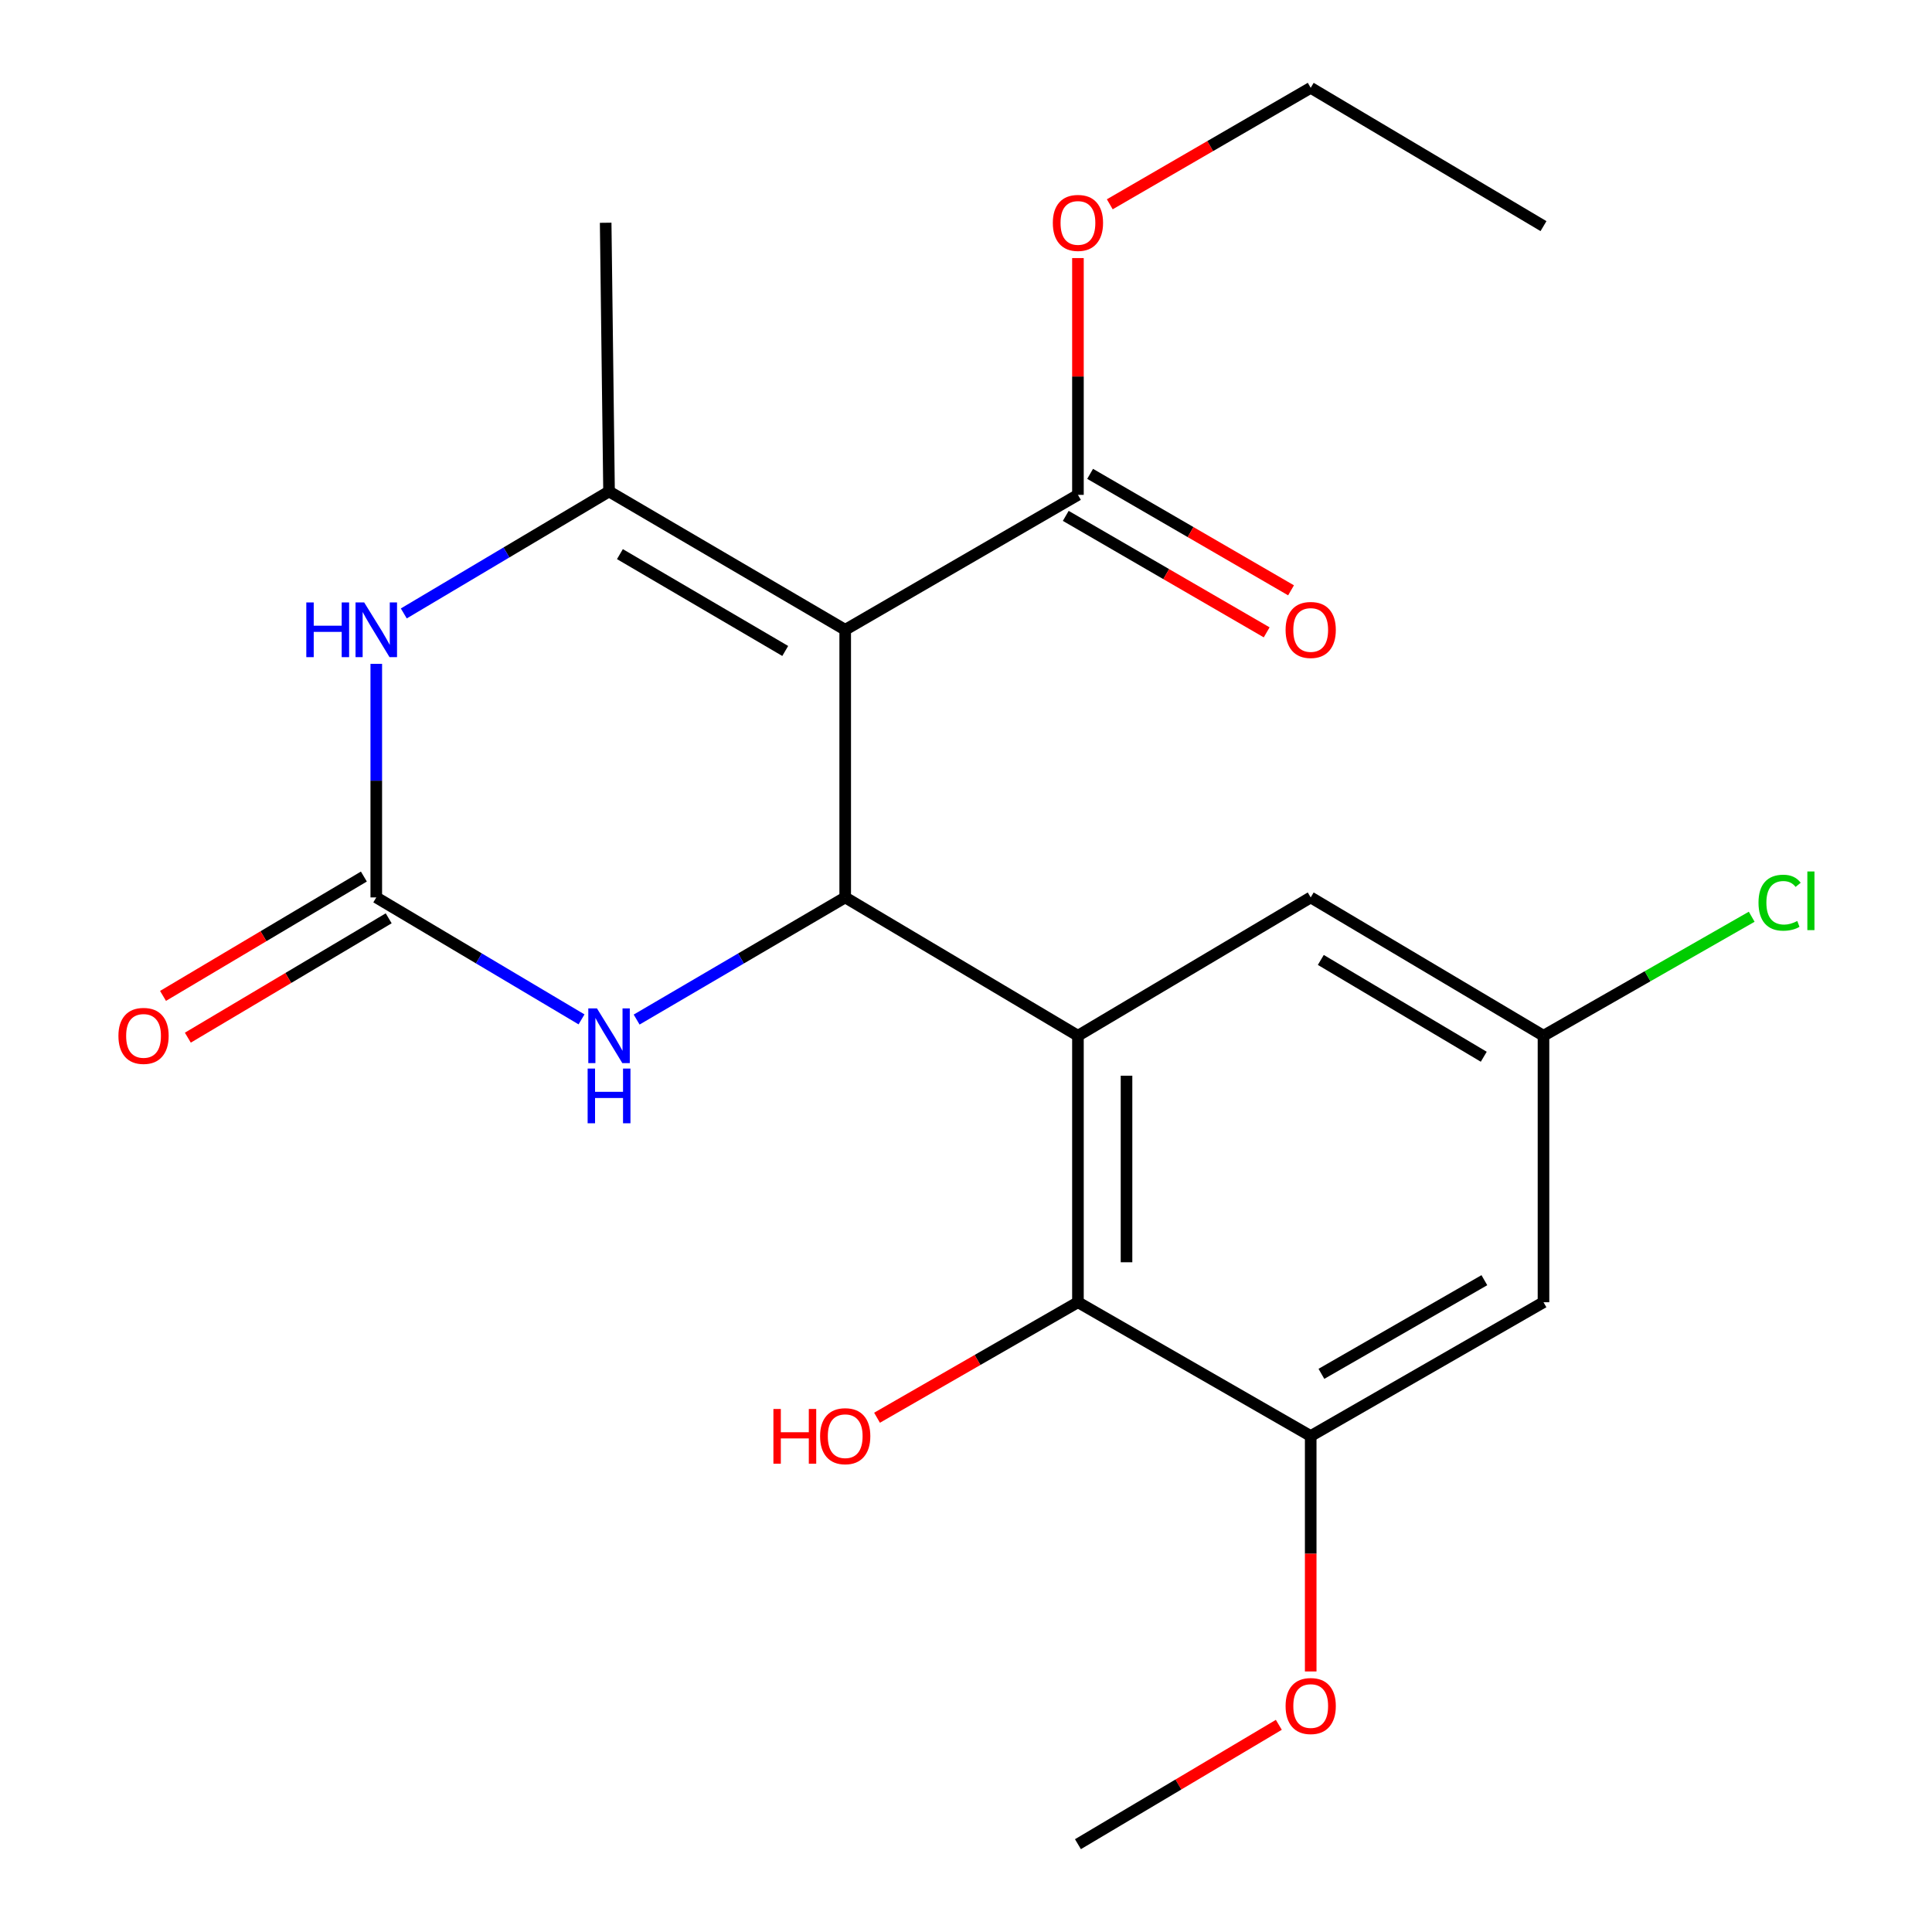 <?xml version='1.0' encoding='iso-8859-1'?>
<svg version='1.1' baseProfile='full'
              xmlns='http://www.w3.org/2000/svg'
                      xmlns:rdkit='http://www.rdkit.org/xml'
                      xmlns:xlink='http://www.w3.org/1999/xlink'
                  xml:space='preserve'
width='1000px' height='1000px' viewBox='0 0 1000 1000'>
<!-- END OF HEADER -->
<rect style='opacity:1.0;fill:#FFFFFF;stroke:none' width='1000' height='1000' x='0' y='0'> </rect>
<path class='bond-0' d='M 437.477,325.982 L 437.477,464.506' style='fill:none;fill-rule:evenodd;stroke:#000000;stroke-width:6px;stroke-linecap:butt;stroke-linejoin:miter;stroke-opacity:1' />
<path class='bond-2' d='M 437.477,325.982 L 315.24,254.38' style='fill:none;fill-rule:evenodd;stroke:#000000;stroke-width:6px;stroke-linecap:butt;stroke-linejoin:miter;stroke-opacity:1' />
<path class='bond-2' d='M 406.434,336.937 L 320.867,286.815' style='fill:none;fill-rule:evenodd;stroke:#000000;stroke-width:6px;stroke-linecap:butt;stroke-linejoin:miter;stroke-opacity:1' />
<path class='bond-7' d='M 437.477,325.982 L 557.941,256.14' style='fill:none;fill-rule:evenodd;stroke:#000000;stroke-width:6px;stroke-linecap:butt;stroke-linejoin:miter;stroke-opacity:1' />
<path class='bond-1' d='M 437.477,464.506 L 557.941,536.094' style='fill:none;fill-rule:evenodd;stroke:#000000;stroke-width:6px;stroke-linecap:butt;stroke-linejoin:miter;stroke-opacity:1' />
<path class='bond-5' d='M 437.477,464.506 L 383.499,496.118' style='fill:none;fill-rule:evenodd;stroke:#000000;stroke-width:6px;stroke-linecap:butt;stroke-linejoin:miter;stroke-opacity:1' />
<path class='bond-5' d='M 383.499,496.118 L 329.521,527.73' style='fill:none;fill-rule:evenodd;stroke:#0000FF;stroke-width:6px;stroke-linecap:butt;stroke-linejoin:miter;stroke-opacity:1' />
<path class='bond-6' d='M 557.941,536.094 L 557.941,674.032' style='fill:none;fill-rule:evenodd;stroke:#000000;stroke-width:6px;stroke-linecap:butt;stroke-linejoin:miter;stroke-opacity:1' />
<path class='bond-6' d='M 583.084,556.785 L 583.084,653.342' style='fill:none;fill-rule:evenodd;stroke:#000000;stroke-width:6px;stroke-linecap:butt;stroke-linejoin:miter;stroke-opacity:1' />
<path class='bond-10' d='M 557.941,536.094 L 678.418,464.506' style='fill:none;fill-rule:evenodd;stroke:#000000;stroke-width:6px;stroke-linecap:butt;stroke-linejoin:miter;stroke-opacity:1' />
<path class='bond-4' d='M 315.24,254.38 L 262.123,285.948' style='fill:none;fill-rule:evenodd;stroke:#000000;stroke-width:6px;stroke-linecap:butt;stroke-linejoin:miter;stroke-opacity:1' />
<path class='bond-4' d='M 262.123,285.948 L 209.006,317.516' style='fill:none;fill-rule:evenodd;stroke:#0000FF;stroke-width:6px;stroke-linecap:butt;stroke-linejoin:miter;stroke-opacity:1' />
<path class='bond-17' d='M 315.24,254.38 L 313.494,115.297' style='fill:none;fill-rule:evenodd;stroke:#000000;stroke-width:6px;stroke-linecap:butt;stroke-linejoin:miter;stroke-opacity:1' />
<path class='bond-3' d='M 194.763,464.506 L 194.763,404.056' style='fill:none;fill-rule:evenodd;stroke:#000000;stroke-width:6px;stroke-linecap:butt;stroke-linejoin:miter;stroke-opacity:1' />
<path class='bond-3' d='M 194.763,404.056 L 194.763,343.605' style='fill:none;fill-rule:evenodd;stroke:#0000FF;stroke-width:6px;stroke-linecap:butt;stroke-linejoin:miter;stroke-opacity:1' />
<path class='bond-12' d='M 188.34,453.699 L 136.36,484.589' style='fill:none;fill-rule:evenodd;stroke:#000000;stroke-width:6px;stroke-linecap:butt;stroke-linejoin:miter;stroke-opacity:1' />
<path class='bond-12' d='M 136.36,484.589 L 84.38,515.48' style='fill:none;fill-rule:evenodd;stroke:#FF0000;stroke-width:6px;stroke-linecap:butt;stroke-linejoin:miter;stroke-opacity:1' />
<path class='bond-12' d='M 201.185,475.314 L 149.205,506.204' style='fill:none;fill-rule:evenodd;stroke:#000000;stroke-width:6px;stroke-linecap:butt;stroke-linejoin:miter;stroke-opacity:1' />
<path class='bond-12' d='M 149.205,506.204 L 97.225,537.094' style='fill:none;fill-rule:evenodd;stroke:#FF0000;stroke-width:6px;stroke-linecap:butt;stroke-linejoin:miter;stroke-opacity:1' />
<path class='bond-22' d='M 194.763,464.506 L 247.88,496.069' style='fill:none;fill-rule:evenodd;stroke:#000000;stroke-width:6px;stroke-linecap:butt;stroke-linejoin:miter;stroke-opacity:1' />
<path class='bond-22' d='M 247.88,496.069 L 300.996,527.631' style='fill:none;fill-rule:evenodd;stroke:#0000FF;stroke-width:6px;stroke-linecap:butt;stroke-linejoin:miter;stroke-opacity:1' />
<path class='bond-8' d='M 557.941,674.032 L 678.418,743.287' style='fill:none;fill-rule:evenodd;stroke:#000000;stroke-width:6px;stroke-linecap:butt;stroke-linejoin:miter;stroke-opacity:1' />
<path class='bond-14' d='M 557.941,674.032 L 505.946,703.924' style='fill:none;fill-rule:evenodd;stroke:#000000;stroke-width:6px;stroke-linecap:butt;stroke-linejoin:miter;stroke-opacity:1' />
<path class='bond-14' d='M 505.946,703.924 L 453.951,733.817' style='fill:none;fill-rule:evenodd;stroke:#FF0000;stroke-width:6px;stroke-linecap:butt;stroke-linejoin:miter;stroke-opacity:1' />
<path class='bond-13' d='M 551.636,267.016 L 603.634,297.16' style='fill:none;fill-rule:evenodd;stroke:#000000;stroke-width:6px;stroke-linecap:butt;stroke-linejoin:miter;stroke-opacity:1' />
<path class='bond-13' d='M 603.634,297.16 L 655.632,327.303' style='fill:none;fill-rule:evenodd;stroke:#FF0000;stroke-width:6px;stroke-linecap:butt;stroke-linejoin:miter;stroke-opacity:1' />
<path class='bond-13' d='M 564.246,245.264 L 616.244,275.407' style='fill:none;fill-rule:evenodd;stroke:#000000;stroke-width:6px;stroke-linecap:butt;stroke-linejoin:miter;stroke-opacity:1' />
<path class='bond-13' d='M 616.244,275.407 L 668.242,305.551' style='fill:none;fill-rule:evenodd;stroke:#FF0000;stroke-width:6px;stroke-linecap:butt;stroke-linejoin:miter;stroke-opacity:1' />
<path class='bond-15' d='M 557.941,256.14 L 557.941,194.859' style='fill:none;fill-rule:evenodd;stroke:#000000;stroke-width:6px;stroke-linecap:butt;stroke-linejoin:miter;stroke-opacity:1' />
<path class='bond-15' d='M 557.941,194.859 L 557.941,133.578' style='fill:none;fill-rule:evenodd;stroke:#FF0000;stroke-width:6px;stroke-linecap:butt;stroke-linejoin:miter;stroke-opacity:1' />
<path class='bond-16' d='M 678.418,743.287 L 678.418,804.217' style='fill:none;fill-rule:evenodd;stroke:#000000;stroke-width:6px;stroke-linecap:butt;stroke-linejoin:miter;stroke-opacity:1' />
<path class='bond-16' d='M 678.418,804.217 L 678.418,865.146' style='fill:none;fill-rule:evenodd;stroke:#FF0000;stroke-width:6px;stroke-linecap:butt;stroke-linejoin:miter;stroke-opacity:1' />
<path class='bond-23' d='M 678.418,743.287 L 798.91,674.032' style='fill:none;fill-rule:evenodd;stroke:#000000;stroke-width:6px;stroke-linecap:butt;stroke-linejoin:miter;stroke-opacity:1' />
<path class='bond-23' d='M 683.962,711.1 L 768.306,662.622' style='fill:none;fill-rule:evenodd;stroke:#000000;stroke-width:6px;stroke-linecap:butt;stroke-linejoin:miter;stroke-opacity:1' />
<path class='bond-9' d='M 798.91,674.032 L 798.91,536.094' style='fill:none;fill-rule:evenodd;stroke:#000000;stroke-width:6px;stroke-linecap:butt;stroke-linejoin:miter;stroke-opacity:1' />
<path class='bond-11' d='M 678.418,464.506 L 798.91,536.094' style='fill:none;fill-rule:evenodd;stroke:#000000;stroke-width:6px;stroke-linecap:butt;stroke-linejoin:miter;stroke-opacity:1' />
<path class='bond-11' d='M 683.649,496.86 L 767.993,546.972' style='fill:none;fill-rule:evenodd;stroke:#000000;stroke-width:6px;stroke-linecap:butt;stroke-linejoin:miter;stroke-opacity:1' />
<path class='bond-18' d='M 798.91,536.094 L 852.795,505.299' style='fill:none;fill-rule:evenodd;stroke:#000000;stroke-width:6px;stroke-linecap:butt;stroke-linejoin:miter;stroke-opacity:1' />
<path class='bond-18' d='M 852.795,505.299 L 906.68,474.504' style='fill:none;fill-rule:evenodd;stroke:#00CC00;stroke-width:6px;stroke-linecap:butt;stroke-linejoin:miter;stroke-opacity:1' />
<path class='bond-19' d='M 574.422,105.742 L 626.42,75.598' style='fill:none;fill-rule:evenodd;stroke:#FF0000;stroke-width:6px;stroke-linecap:butt;stroke-linejoin:miter;stroke-opacity:1' />
<path class='bond-19' d='M 626.42,75.598 L 678.418,45.455' style='fill:none;fill-rule:evenodd;stroke:#000000;stroke-width:6px;stroke-linecap:butt;stroke-linejoin:miter;stroke-opacity:1' />
<path class='bond-20' d='M 661.915,892.764 L 609.928,923.655' style='fill:none;fill-rule:evenodd;stroke:#FF0000;stroke-width:6px;stroke-linecap:butt;stroke-linejoin:miter;stroke-opacity:1' />
<path class='bond-20' d='M 609.928,923.655 L 557.941,954.545' style='fill:none;fill-rule:evenodd;stroke:#000000;stroke-width:6px;stroke-linecap:butt;stroke-linejoin:miter;stroke-opacity:1' />
<path class='bond-21' d='M 678.418,45.455 L 798.91,117.043' style='fill:none;fill-rule:evenodd;stroke:#000000;stroke-width:6px;stroke-linecap:butt;stroke-linejoin:miter;stroke-opacity:1' />
<path  class='atom-5' d='M 158.543 311.822
L 162.383 311.822
L 162.383 323.862
L 176.863 323.862
L 176.863 311.822
L 180.703 311.822
L 180.703 340.142
L 176.863 340.142
L 176.863 327.062
L 162.383 327.062
L 162.383 340.142
L 158.543 340.142
L 158.543 311.822
' fill='#0000FF'/>
<path  class='atom-5' d='M 188.503 311.822
L 197.783 326.822
Q 198.703 328.302, 200.183 330.982
Q 201.663 333.662, 201.743 333.822
L 201.743 311.822
L 205.503 311.822
L 205.503 340.142
L 201.623 340.142
L 191.663 323.742
Q 190.503 321.822, 189.263 319.622
Q 188.063 317.422, 187.703 316.742
L 187.703 340.142
L 184.023 340.142
L 184.023 311.822
L 188.503 311.822
' fill='#0000FF'/>
<path  class='atom-6' d='M 308.98 521.934
L 318.26 536.934
Q 319.18 538.414, 320.66 541.094
Q 322.14 543.774, 322.22 543.934
L 322.22 521.934
L 325.98 521.934
L 325.98 550.254
L 322.1 550.254
L 312.14 533.854
Q 310.98 531.934, 309.74 529.734
Q 308.54 527.534, 308.18 526.854
L 308.18 550.254
L 304.5 550.254
L 304.5 521.934
L 308.98 521.934
' fill='#0000FF'/>
<path  class='atom-6' d='M 304.16 553.086
L 308 553.086
L 308 565.126
L 322.48 565.126
L 322.48 553.086
L 326.32 553.086
L 326.32 581.406
L 322.48 581.406
L 322.48 568.326
L 308 568.326
L 308 581.406
L 304.16 581.406
L 304.16 553.086
' fill='#0000FF'/>
<path  class='atom-13' d='M 61.299 536.174
Q 61.299 529.374, 64.659 525.574
Q 68.019 521.774, 74.299 521.774
Q 80.579 521.774, 83.939 525.574
Q 87.299 529.374, 87.299 536.174
Q 87.299 543.054, 83.899 546.974
Q 80.499 550.854, 74.299 550.854
Q 68.059 550.854, 64.659 546.974
Q 61.299 543.094, 61.299 536.174
M 74.299 547.654
Q 78.619 547.654, 80.939 544.774
Q 83.299 541.854, 83.299 536.174
Q 83.299 530.614, 80.939 527.814
Q 78.619 524.974, 74.299 524.974
Q 69.979 524.974, 67.619 527.774
Q 65.299 530.574, 65.299 536.174
Q 65.299 541.894, 67.619 544.774
Q 69.979 547.654, 74.299 547.654
' fill='#FF0000'/>
<path  class='atom-14' d='M 665.418 326.062
Q 665.418 319.262, 668.778 315.462
Q 672.138 311.662, 678.418 311.662
Q 684.698 311.662, 688.058 315.462
Q 691.418 319.262, 691.418 326.062
Q 691.418 332.942, 688.018 336.862
Q 684.618 340.742, 678.418 340.742
Q 672.178 340.742, 668.778 336.862
Q 665.418 332.982, 665.418 326.062
M 678.418 337.542
Q 682.738 337.542, 685.058 334.662
Q 687.418 331.742, 687.418 326.062
Q 687.418 320.502, 685.058 317.702
Q 682.738 314.862, 678.418 314.862
Q 674.098 314.862, 671.738 317.662
Q 669.418 320.462, 669.418 326.062
Q 669.418 331.782, 671.738 334.662
Q 674.098 337.542, 678.418 337.542
' fill='#FF0000'/>
<path  class='atom-15' d='M 400.317 729.287
L 404.157 729.287
L 404.157 741.327
L 418.637 741.327
L 418.637 729.287
L 422.477 729.287
L 422.477 757.607
L 418.637 757.607
L 418.637 744.527
L 404.157 744.527
L 404.157 757.607
L 400.317 757.607
L 400.317 729.287
' fill='#FF0000'/>
<path  class='atom-15' d='M 424.477 743.367
Q 424.477 736.567, 427.837 732.767
Q 431.197 728.967, 437.477 728.967
Q 443.757 728.967, 447.117 732.767
Q 450.477 736.567, 450.477 743.367
Q 450.477 750.247, 447.077 754.167
Q 443.677 758.047, 437.477 758.047
Q 431.237 758.047, 427.837 754.167
Q 424.477 750.287, 424.477 743.367
M 437.477 754.847
Q 441.797 754.847, 444.117 751.967
Q 446.477 749.047, 446.477 743.367
Q 446.477 737.807, 444.117 735.007
Q 441.797 732.167, 437.477 732.167
Q 433.157 732.167, 430.797 734.967
Q 428.477 737.767, 428.477 743.367
Q 428.477 749.087, 430.797 751.967
Q 433.157 754.847, 437.477 754.847
' fill='#FF0000'/>
<path  class='atom-16' d='M 544.941 115.377
Q 544.941 108.577, 548.301 104.777
Q 551.661 100.977, 557.941 100.977
Q 564.221 100.977, 567.581 104.777
Q 570.941 108.577, 570.941 115.377
Q 570.941 122.257, 567.541 126.177
Q 564.141 130.057, 557.941 130.057
Q 551.701 130.057, 548.301 126.177
Q 544.941 122.297, 544.941 115.377
M 557.941 126.857
Q 562.261 126.857, 564.581 123.977
Q 566.941 121.057, 566.941 115.377
Q 566.941 109.817, 564.581 107.017
Q 562.261 104.177, 557.941 104.177
Q 553.621 104.177, 551.261 106.977
Q 548.941 109.777, 548.941 115.377
Q 548.941 121.097, 551.261 123.977
Q 553.621 126.857, 557.941 126.857
' fill='#FF0000'/>
<path  class='atom-17' d='M 665.418 883.037
Q 665.418 876.237, 668.778 872.437
Q 672.138 868.637, 678.418 868.637
Q 684.698 868.637, 688.058 872.437
Q 691.418 876.237, 691.418 883.037
Q 691.418 889.917, 688.018 893.837
Q 684.618 897.717, 678.418 897.717
Q 672.178 897.717, 668.778 893.837
Q 665.418 889.957, 665.418 883.037
M 678.418 894.517
Q 682.738 894.517, 685.058 891.637
Q 687.418 888.717, 687.418 883.037
Q 687.418 877.477, 685.058 874.677
Q 682.738 871.837, 678.418 871.837
Q 674.098 871.837, 671.738 874.637
Q 669.418 877.437, 669.418 883.037
Q 669.418 888.757, 671.738 891.637
Q 674.098 894.517, 678.418 894.517
' fill='#FF0000'/>
<path  class='atom-19' d='M 910.199 467.232
Q 910.199 460.192, 913.479 456.512
Q 916.799 452.792, 923.079 452.792
Q 928.919 452.792, 932.039 456.912
L 929.399 459.072
Q 927.119 456.072, 923.079 456.072
Q 918.799 456.072, 916.519 458.952
Q 914.279 461.792, 914.279 467.232
Q 914.279 472.832, 916.599 475.712
Q 918.959 478.592, 923.519 478.592
Q 926.639 478.592, 930.279 476.712
L 931.399 479.712
Q 929.919 480.672, 927.679 481.232
Q 925.439 481.792, 922.959 481.792
Q 916.799 481.792, 913.479 478.032
Q 910.199 474.272, 910.199 467.232
' fill='#00CC00'/>
<path  class='atom-19' d='M 935.479 451.072
L 939.159 451.072
L 939.159 481.432
L 935.479 481.432
L 935.479 451.072
' fill='#00CC00'/>
</svg>
